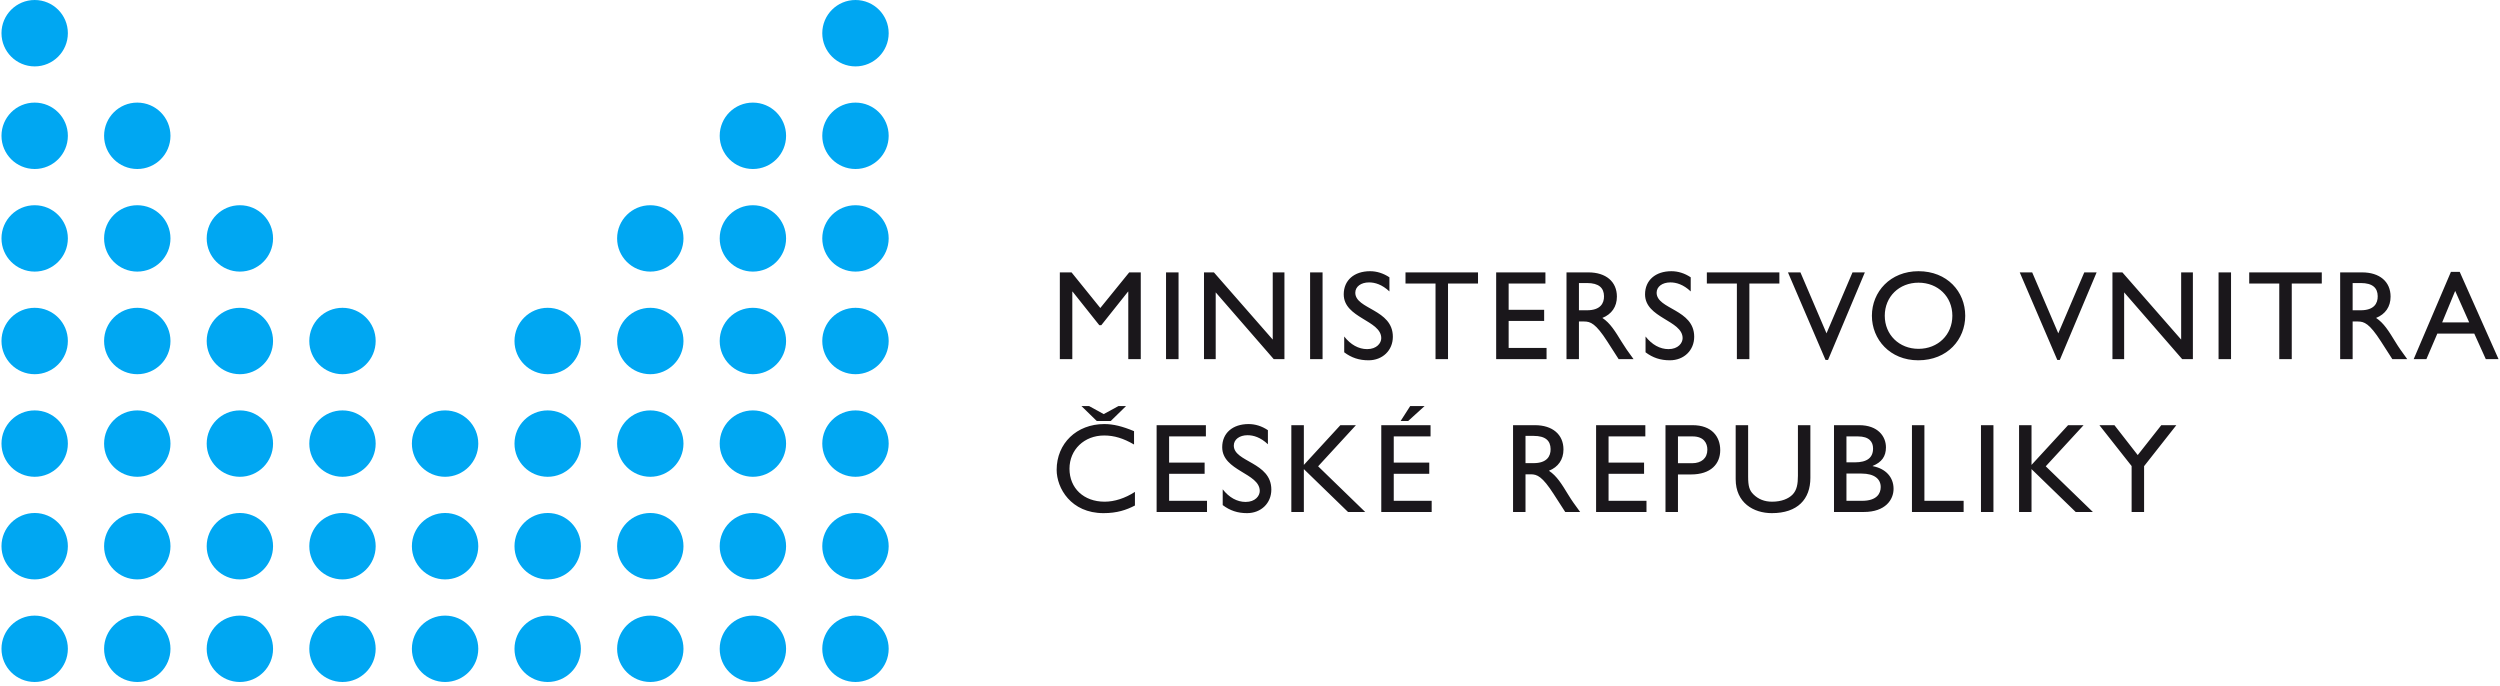 <?xml version="1.0" encoding="utf-8" ?>
<svg xmlns="http://www.w3.org/2000/svg" xmlns:xlink="http://www.w3.org/1999/xlink" width="266" height="73">
	<defs>
		<clipPath id="clip_0">
			<rect x="-872" y="-4114" width="1440" height="6065" clip-rule="evenodd"/>
		</clipPath>
	</defs>
	<g clip-path="url(#clip_0)">
		<path fill="rgb(26,23,27)" stroke="none" transform="translate(112.428 28.856)" d="M31.775 2.29C31.775 4.064 35.772 4.035 35.772 6.975C35.772 8.426 34.673 9.479 33.186 9.479C32.182 9.479 31.37 9.211 30.596 8.629L30.596 6.948C31.275 7.815 32.127 8.291 33.036 8.291C34.065 8.291 34.538 7.638 34.538 7.125C34.538 5.216 30.545 4.999 30.545 2.462C30.545 0.964 31.655 0 33.352 0C34.053 0 34.755 0.217 35.407 0.65L35.407 2.152C34.617 1.409 33.863 1.192 33.239 1.192C32.383 1.192 31.775 1.639 31.775 2.29ZM65.1 8.291C66.129 8.291 66.603 7.638 66.603 7.125C66.603 5.216 62.605 4.999 62.605 2.462C62.605 0.964 63.718 0 65.41 0C66.109 0 66.819 0.217 67.465 0.65L67.465 2.152C66.682 1.409 65.926 1.192 65.3 1.192C64.446 1.192 63.837 1.639 63.837 2.29C63.837 4.064 67.835 4.035 67.835 6.975C67.835 8.426 66.737 9.479 65.244 9.479C64.244 9.479 63.433 9.211 62.658 8.629L62.658 6.948C63.337 7.815 64.191 8.291 65.1 8.291ZM91.701 0C88.706 0 86.742 2.181 86.742 4.741C86.742 7.247 88.653 9.479 91.672 9.479C94.803 9.479 96.672 7.234 96.672 4.741C96.672 2.17 94.747 0 91.701 0ZM148.351 0.069L149.285 0.069L153.419 9.359L152.063 9.359L150.833 6.636L146.905 6.636L145.739 9.359L144.387 9.359L148.351 0.069ZM4.645 3.915L1.584 0.126L0.338 0.126L0.338 9.359L1.666 9.359L1.666 2.17L1.694 2.17L4.537 5.743L4.752 5.743L7.596 2.17L7.621 2.17L7.621 9.359L8.95 9.359L8.95 0.126L7.72 0.126L4.645 3.915ZM11.638 9.359L12.97 9.359L12.97 0.126L11.638 0.126L11.638 9.359ZM16.733 0.126L22.991 7.276L22.991 0.126L24.236 0.126L24.236 9.359L23.099 9.359L16.923 2.252L16.923 9.359L15.677 9.359L15.677 0.126L16.733 0.126ZM28.293 9.359L26.966 9.359L26.966 0.126L28.293 0.126L28.293 9.359ZM37.117 1.314L40.312 1.314L40.312 9.359L41.641 9.359L41.641 1.314L44.833 1.314L44.833 0.126L37.117 0.126L37.117 1.314ZM48.092 8.167L52.126 8.167L52.126 9.359L46.764 9.359L46.764 0.126L52.005 0.126L52.005 1.314L48.092 1.314L48.092 4.106L51.87 4.106L51.87 5.294L48.092 5.294L48.092 8.167ZM59.798 9.359L58.579 7.461C57.36 5.568 56.803 5.351 56.128 5.351L55.571 5.351L55.571 9.359L54.248 9.359L54.248 0.126L56.575 0.126C58.442 0.126 59.61 1.108 59.61 2.708C59.61 3.778 59.05 4.577 58.064 4.971C58.904 5.526 59.418 6.38 60.126 7.532C60.515 8.167 60.743 8.477 61.384 9.359L59.798 9.359ZM73.706 9.359L72.376 9.359L72.376 1.314L69.18 1.314L69.18 0.126L76.898 0.126L76.898 1.314L73.706 1.314L73.706 9.359ZM81.913 6.61L84.678 0.126L85.992 0.126L82.076 9.439L81.806 9.439L77.811 0.126L79.139 0.126L81.913 6.61ZM106.573 6.61L103.797 0.126L102.472 0.126L106.467 9.439L106.735 9.439L110.653 0.126L109.339 0.126L106.573 6.61ZM119.647 7.276L113.393 0.126L112.336 0.126L112.336 9.359L113.581 9.359L113.581 2.252L119.76 9.359L120.895 9.359L120.895 0.126L119.647 0.126L119.647 7.276ZM124.954 9.359L123.627 9.359L123.627 0.126L124.954 0.126L124.954 9.359ZM130.086 1.314L126.889 1.314L126.889 0.126L134.61 0.126L134.61 1.314L131.415 1.314L131.415 9.359L130.086 9.359L130.086 1.314ZM141.93 2.708C141.93 3.778 141.374 4.577 140.386 4.971C141.224 5.526 141.739 6.38 142.447 7.532C142.834 8.167 143.069 8.477 143.704 9.359L142.118 9.359L140.899 7.461C139.682 5.568 139.125 5.351 138.45 5.351L137.893 5.351L137.893 9.359L136.565 9.359L136.565 0.126L138.895 0.126C140.764 0.126 141.93 1.108 141.93 2.708ZM88.111 4.741C88.111 6.76 89.642 8.26 91.701 8.26C93.774 8.26 95.303 6.76 95.303 4.741C95.303 2.708 93.774 1.221 91.701 1.221C89.642 1.221 88.111 2.708 88.111 4.741ZM55.571 4.157L55.571 1.259L56.425 1.259C57.71 1.259 58.225 1.79 58.239 2.652C58.254 3.427 57.845 4.157 56.425 4.157L55.571 4.157ZM138.749 4.157L137.893 4.157L137.893 1.259L138.749 1.259C140.036 1.259 140.547 1.79 140.56 2.652C140.574 3.427 140.167 4.157 138.749 4.157ZM147.42 5.444L148.803 2.097L150.292 5.444L147.42 5.444ZM7.38 14.352L6.57 14.352L5.008 15.204L3.455 14.352L2.641 14.352L4.267 15.938L5.756 15.938L7.38 14.352ZM37.615 14.352L36.599 15.938L37.4 15.938L39.146 14.352L37.615 14.352ZM1.365 21.017C1.365 18.984 2.935 17.48 5.052 17.48C6.121 17.48 7.096 17.779 8.234 18.44L8.234 17.02C6.975 16.494 6.015 16.264 5.066 16.264C2.126 16.264 0 18.319 0 21.137C0 23.075 1.518 25.742 4.984 25.742C6.433 25.742 7.419 25.402 8.329 24.931L8.329 23.48C7.285 24.159 6.15 24.524 5.106 24.524C2.882 24.524 1.365 23.09 1.365 21.017ZM18.849 18.553C18.849 17.901 19.458 17.451 20.312 17.451C20.933 17.451 21.694 17.67 22.477 18.414L22.477 16.916C21.827 16.478 21.123 16.264 20.42 16.264C18.728 16.264 17.615 17.224 17.615 18.726C17.615 21.261 21.61 21.475 21.61 23.384C21.61 23.9 21.135 24.55 20.106 24.55C19.201 24.55 18.347 24.077 17.668 23.207L17.668 24.886C18.44 25.47 19.254 25.742 20.256 25.742C21.747 25.742 22.842 24.687 22.842 23.236C22.842 20.298 18.849 20.325 18.849 18.553ZM11.965 21.555L15.744 21.555L15.744 20.367L11.965 20.367L11.965 17.578L15.879 17.578L15.879 16.383L10.636 16.383L10.636 25.619L15.998 25.619L15.998 24.431L11.965 24.431L11.965 21.555ZM30.187 16.383L31.843 16.383L27.82 20.759L32.83 25.619L31.003 25.619L26.302 21.057L26.302 25.619L24.97 25.619L24.97 16.383L26.302 16.383L26.302 20.61L30.187 16.383ZM39.646 21.555L35.867 21.555L35.867 24.431L39.902 24.431L39.902 25.619L34.54 25.619L34.54 16.383L39.783 16.383L39.783 17.578L35.867 17.578L35.867 20.367L39.646 20.367L39.646 21.555ZM52.379 21.232C53.367 20.838 53.925 20.04 53.925 18.967C53.925 17.374 52.759 16.383 50.89 16.383L48.56 16.383L48.56 25.619L49.886 25.619L49.886 21.61L50.443 21.61C51.12 21.61 51.673 21.827 52.892 23.725L54.113 25.619L55.699 25.619C55.06 24.74 54.83 24.431 54.44 23.794C53.735 22.639 53.219 21.787 52.379 21.232ZM62.501 21.555L58.723 21.555L58.723 24.431L62.758 24.431L62.758 25.619L57.396 25.619L57.396 16.383L62.636 16.383L62.636 17.578L58.723 17.578L58.723 20.367L62.501 20.367L62.501 21.555ZM67.664 16.383L64.78 16.383L64.78 25.619L66.107 25.619L66.107 21.626L67.492 21.626C69.631 21.626 70.604 20.484 70.604 19.04C70.604 17.578 69.684 16.383 67.664 16.383ZM78.871 21.758C78.871 22.628 78.763 23.302 78.287 23.78C77.867 24.201 77.139 24.524 76.121 24.524C75.323 24.524 74.661 24.267 74.13 23.738C73.712 23.318 73.573 22.887 73.573 21.84L73.573 16.383L72.248 16.383L72.248 22.126C72.248 24.643 74.146 25.742 76.095 25.742C78.842 25.742 80.196 24.252 80.196 21.991L80.196 16.383L78.871 16.383L78.871 21.758ZM86.828 20.716L86.828 20.743C88.208 21.002 89.047 21.911 89.047 23.157C89.047 24.296 88.197 25.619 85.877 25.619L82.709 25.619L82.709 16.383L85.392 16.383C87.381 16.383 88.237 17.578 88.237 18.741C88.237 19.701 87.788 20.325 86.828 20.716ZM92.329 16.383L91.004 16.383L91.004 25.619L96.502 25.619L96.502 24.431L92.329 24.431L92.329 16.383ZM99.674 25.619L98.347 25.619L98.347 16.383L99.674 16.383L99.674 25.619ZM109.266 16.383L107.615 16.383L103.726 20.61L103.726 16.383L102.401 16.383L102.401 25.619L103.726 25.619L103.726 21.057L108.427 25.619L110.254 25.619L105.239 20.759L109.266 16.383ZM112.548 16.383L115.026 19.564L117.534 16.383L119.134 16.383L115.703 20.743L115.703 25.619L114.376 25.619L114.376 20.73L110.949 16.383L112.548 16.383ZM49.886 20.422L50.742 20.422C52.162 20.422 52.571 19.686 52.556 18.916C52.542 18.049 52.029 17.522 50.742 17.522L49.886 17.522L49.886 20.422ZM66.107 20.431L67.609 20.431C68.6 20.431 69.235 19.905 69.235 18.984C69.235 18.308 68.868 17.578 67.664 17.578L66.107 17.578L66.107 20.431ZM84.034 17.578L85.255 17.578C86.474 17.578 86.866 18.173 86.866 18.86C86.866 19.849 86.228 20.338 84.917 20.338L84.034 20.338L84.034 17.578ZM84.034 24.431L85.7 24.431C87.261 24.431 87.68 23.656 87.68 22.964C87.68 22.126 87.029 21.531 85.631 21.531L84.034 21.531L84.034 24.431Z" fill-rule="evenodd"/>
	</g>
	<defs>
		<clipPath id="clip_1">
			<rect x="-872" y="-4114" width="1440" height="6065" clip-rule="evenodd"/>
		</clipPath>
	</defs>
	<g clip-path="url(#clip_1)">
		<path fill="rgb(0,167,242)" stroke="none" transform="translate(0.158 0)" d="M3.535 2.32082e-06C1.586 -0.002 0 1.577 0 3.528C0 5.482 1.577 7.061 3.531 7.066C5.479 7.066 7.061 5.486 7.063 3.535C7.066 1.584 5.484 2.32082e-06 3.535 2.32082e-06ZM94.398 3.535C94.396 5.486 92.812 7.066 90.863 7.066C88.914 7.061 87.332 5.482 87.332 3.528C87.335 1.577 88.921 -0.002 90.87 2.32082e-06C92.818 2.32082e-06 94.398 1.584 94.398 3.535ZM3.535 10.917C1.586 10.912 0 12.492 0 14.447C0 16.396 1.577 17.98 3.531 17.982C5.479 17.985 7.061 16.405 7.063 14.454C7.066 12.498 5.484 10.919 3.535 10.917ZM10.917 14.447C10.919 12.492 12.503 10.912 14.452 10.917C16.403 10.919 17.98 12.498 17.98 14.454C17.98 16.405 16.396 17.985 14.447 17.982C12.496 17.98 10.915 16.396 10.917 14.447ZM79.951 10.917C78.004 10.912 76.418 12.492 76.418 14.447C76.415 16.396 77.995 17.98 79.948 17.982C81.897 17.985 83.481 16.405 83.481 14.454C83.483 12.498 81.902 10.919 79.951 10.917ZM90.87 10.917C88.921 10.912 87.335 12.492 87.332 14.447C87.332 16.396 88.914 17.98 90.863 17.982C92.812 17.985 94.396 16.405 94.398 14.454C94.398 12.498 92.818 10.919 90.87 10.917ZM0 25.362C0 23.409 1.586 21.831 3.535 21.836C5.484 21.836 7.066 23.418 7.063 25.369C7.061 27.32 5.479 28.899 3.531 28.899C1.577 28.895 0 27.313 0 25.362ZM10.917 25.362C10.919 23.409 12.503 21.831 14.452 21.836C16.403 21.836 17.98 23.418 17.98 25.369C17.98 27.32 16.396 28.899 14.447 28.899C12.496 28.895 10.915 27.313 10.917 25.362ZM21.834 25.362C21.836 23.409 23.418 21.831 25.371 21.836C27.32 21.836 28.897 23.418 28.895 25.369C28.895 27.32 27.313 28.899 25.362 28.899C23.413 28.895 21.831 27.313 21.834 25.362ZM65.503 25.362C65.503 23.409 67.085 21.831 69.036 21.836C70.985 21.836 72.564 23.418 72.564 25.369C72.562 27.32 70.978 28.899 69.031 28.899C67.08 28.895 65.499 27.313 65.503 25.362ZM76.418 25.362C76.418 23.409 78.004 21.831 79.951 21.836C81.902 21.836 83.483 23.418 83.481 25.369C83.481 27.32 81.897 28.899 79.948 28.899C77.995 28.895 76.415 27.313 76.418 25.362ZM90.87 21.836C88.921 21.831 87.335 23.409 87.332 25.362C87.332 27.313 88.914 28.895 90.863 28.899C92.812 28.899 94.396 27.32 94.398 25.369C94.398 23.418 92.818 21.836 90.87 21.836ZM3.535 32.751C1.586 32.748 0 34.325 0 36.281C0 38.23 1.577 39.814 3.531 39.816C5.479 39.818 7.061 38.236 7.063 36.285C7.066 34.33 5.484 32.751 3.535 32.751ZM14.452 32.751C12.503 32.748 10.919 34.325 10.917 36.281C10.915 38.23 12.496 39.814 14.447 39.816C16.396 39.818 17.98 38.236 17.98 36.285C17.98 34.33 16.403 32.751 14.452 32.751ZM25.371 32.751C23.418 32.748 21.836 34.325 21.834 36.281C21.831 38.23 23.413 39.814 25.362 39.816C27.313 39.818 28.895 38.236 28.895 36.285C28.897 34.33 27.32 32.751 25.371 32.751ZM36.285 32.751C34.334 32.748 32.751 34.325 32.751 36.281C32.748 38.23 34.33 39.814 36.281 39.816C38.23 39.818 39.812 38.236 39.814 36.285C39.818 34.33 38.236 32.751 36.285 32.751ZM54.584 36.281C54.586 34.325 56.17 32.748 58.121 32.751C60.07 32.751 61.647 34.33 61.647 36.285C61.645 38.236 60.061 39.818 58.115 39.816C56.163 39.814 54.58 38.23 54.584 36.281ZM65.503 36.281C65.503 34.325 67.085 32.748 69.036 32.751C70.985 32.751 72.564 34.33 72.564 36.285C72.562 38.236 70.978 39.818 69.031 39.816C67.08 39.814 65.499 38.23 65.503 36.281ZM76.418 36.281C76.418 34.325 78.004 32.748 79.951 32.751C81.902 32.751 83.483 34.33 83.481 36.285C83.481 38.236 81.897 39.818 79.948 39.816C77.995 39.814 76.415 38.23 76.418 36.281ZM87.332 36.281C87.335 34.325 88.921 32.748 90.87 32.751C92.818 32.751 94.398 34.33 94.398 36.285C94.396 38.236 92.812 39.818 90.863 39.816C88.914 39.814 87.332 38.23 87.332 36.281ZM0 47.198C0 45.242 1.586 43.663 3.535 43.667C5.484 43.667 7.066 45.249 7.063 47.205C7.061 49.153 5.479 50.731 3.531 50.731C1.577 50.726 0 49.147 0 47.198ZM14.452 43.667C12.503 43.663 10.919 45.242 10.917 47.198C10.915 49.147 12.496 50.726 14.447 50.731C16.396 50.731 17.98 49.153 17.98 47.205C17.98 45.249 16.403 43.667 14.452 43.667ZM25.371 43.667C23.418 43.663 21.836 45.242 21.834 47.198C21.831 49.147 23.413 50.726 25.362 50.731C27.313 50.731 28.895 49.153 28.895 47.205C28.897 45.249 27.32 43.667 25.371 43.667ZM32.751 47.198C32.751 45.242 34.334 43.663 36.285 43.667C38.236 43.667 39.818 45.249 39.814 47.205C39.812 49.153 38.23 50.731 36.281 50.731C34.33 50.726 32.748 49.147 32.751 47.198ZM47.202 43.667C45.253 43.663 43.667 45.242 43.667 47.198C43.665 49.147 45.247 50.726 47.198 50.731C49.147 50.731 50.728 49.153 50.731 47.205C50.731 45.249 49.151 43.667 47.202 43.667ZM58.121 43.667C56.17 43.663 54.586 45.242 54.584 47.198C54.58 49.147 56.163 50.726 58.115 50.731C60.061 50.731 61.645 49.153 61.647 47.205C61.647 45.249 60.07 43.667 58.121 43.667ZM69.036 43.667C67.085 43.663 65.503 45.242 65.503 47.198C65.499 49.147 67.08 50.726 69.031 50.731C70.978 50.731 72.562 49.153 72.564 47.205C72.564 45.249 70.985 43.667 69.036 43.667ZM79.951 43.667C78.004 43.663 76.418 45.242 76.418 47.198C76.415 49.147 77.995 50.726 79.948 50.731C81.897 50.731 83.481 49.153 83.481 47.205C83.483 45.249 81.902 43.667 79.951 43.667ZM90.87 43.667C88.921 43.663 87.335 45.242 87.332 47.198C87.332 49.147 88.914 50.726 90.863 50.731C92.812 50.731 94.396 49.153 94.398 47.205C94.398 45.249 92.818 43.667 90.87 43.667ZM0 58.112C0 56.157 1.586 54.582 3.535 54.582C5.484 54.584 7.066 56.166 7.063 58.119C7.061 60.07 5.479 61.65 3.531 61.65C1.577 61.645 0 60.068 0 58.112ZM10.917 58.112C10.919 56.157 12.503 54.582 14.452 54.582C16.403 54.584 17.98 56.166 17.98 58.119C17.98 60.07 16.396 61.65 14.447 61.65C12.496 61.645 10.915 60.068 10.917 58.112ZM21.834 58.112C21.836 56.157 23.418 54.582 25.371 54.582C27.32 54.584 28.897 56.166 28.895 58.119C28.895 60.07 27.313 61.65 25.362 61.65C23.413 61.645 21.831 60.068 21.834 58.112ZM32.751 58.112C32.751 56.157 34.334 54.582 36.285 54.582C38.236 54.584 39.818 56.166 39.814 58.119C39.812 60.07 38.23 61.65 36.281 61.65C34.33 61.645 32.748 60.068 32.751 58.112ZM43.667 58.112C43.667 56.157 45.253 54.582 47.202 54.582C49.151 54.584 50.731 56.166 50.731 58.119C50.728 60.07 49.147 61.65 47.198 61.65C45.247 61.645 43.665 60.068 43.667 58.112ZM54.584 58.112C54.586 56.157 56.17 54.582 58.121 54.582C60.07 54.584 61.647 56.166 61.647 58.119C61.645 60.07 60.061 61.65 58.115 61.65C56.163 61.645 54.58 60.068 54.584 58.112ZM69.036 54.582C67.085 54.582 65.503 56.157 65.503 58.112C65.499 60.068 67.08 61.645 69.031 61.65C70.978 61.65 72.562 60.07 72.564 58.119C72.564 56.166 70.985 54.584 69.036 54.582ZM79.951 54.582C78.004 54.582 76.418 56.157 76.418 58.112C76.415 60.068 77.995 61.645 79.948 61.65C81.897 61.65 83.481 60.07 83.481 58.119C83.483 56.166 81.902 54.584 79.951 54.582ZM87.332 58.112C87.335 56.157 88.921 54.582 90.87 54.582C92.818 54.584 94.398 56.166 94.398 58.119C94.396 60.07 92.812 61.65 90.863 61.65C88.914 61.645 87.332 60.068 87.332 58.112ZM3.535 65.501C1.586 65.496 0 67.076 0 69.029C0 70.983 1.577 72.562 3.531 72.564C5.479 72.564 7.061 70.987 7.063 69.036C7.066 67.083 5.484 65.503 3.535 65.501ZM14.452 65.501C12.503 65.496 10.919 67.076 10.917 69.029C10.915 70.983 12.496 72.562 14.447 72.564C16.396 72.564 17.98 70.987 17.98 69.036C17.98 67.083 16.403 65.503 14.452 65.501ZM25.371 65.501C23.418 65.496 21.836 67.076 21.834 69.029C21.831 70.983 23.413 72.562 25.362 72.564C27.313 72.564 28.895 70.987 28.895 69.036C28.897 67.083 27.32 65.503 25.371 65.501ZM36.285 65.501C34.334 65.496 32.751 67.076 32.751 69.029C32.748 70.983 34.33 72.562 36.281 72.564C38.23 72.564 39.812 70.987 39.814 69.036C39.818 67.083 38.236 65.503 36.285 65.501ZM43.667 69.029C43.667 67.076 45.253 65.496 47.202 65.501C49.151 65.503 50.731 67.083 50.731 69.036C50.728 70.987 49.147 72.564 47.198 72.564C45.247 72.562 43.665 70.983 43.667 69.029ZM58.121 65.501C56.17 65.496 54.586 67.076 54.584 69.029C54.58 70.983 56.163 72.562 58.115 72.564C60.061 72.564 61.645 70.987 61.647 69.036C61.647 67.083 60.07 65.503 58.121 65.501ZM69.036 65.501C67.085 65.496 65.503 67.076 65.503 69.029C65.499 70.983 67.08 72.562 69.031 72.564C70.978 72.564 72.562 70.987 72.564 69.036C72.564 67.083 70.985 65.503 69.036 65.501ZM76.418 69.029C76.418 67.076 78.004 65.496 79.951 65.501C81.902 65.503 83.483 67.083 83.481 69.036C83.481 70.987 81.897 72.564 79.948 72.564C77.995 72.562 76.415 70.983 76.418 69.029ZM87.332 69.029C87.335 67.076 88.921 65.496 90.87 65.501C92.818 65.503 94.398 67.083 94.398 69.036C94.396 70.987 92.812 72.564 90.863 72.564C88.914 72.562 87.332 70.983 87.332 69.029Z" fill-rule="evenodd"/>
	</g>
</svg>
